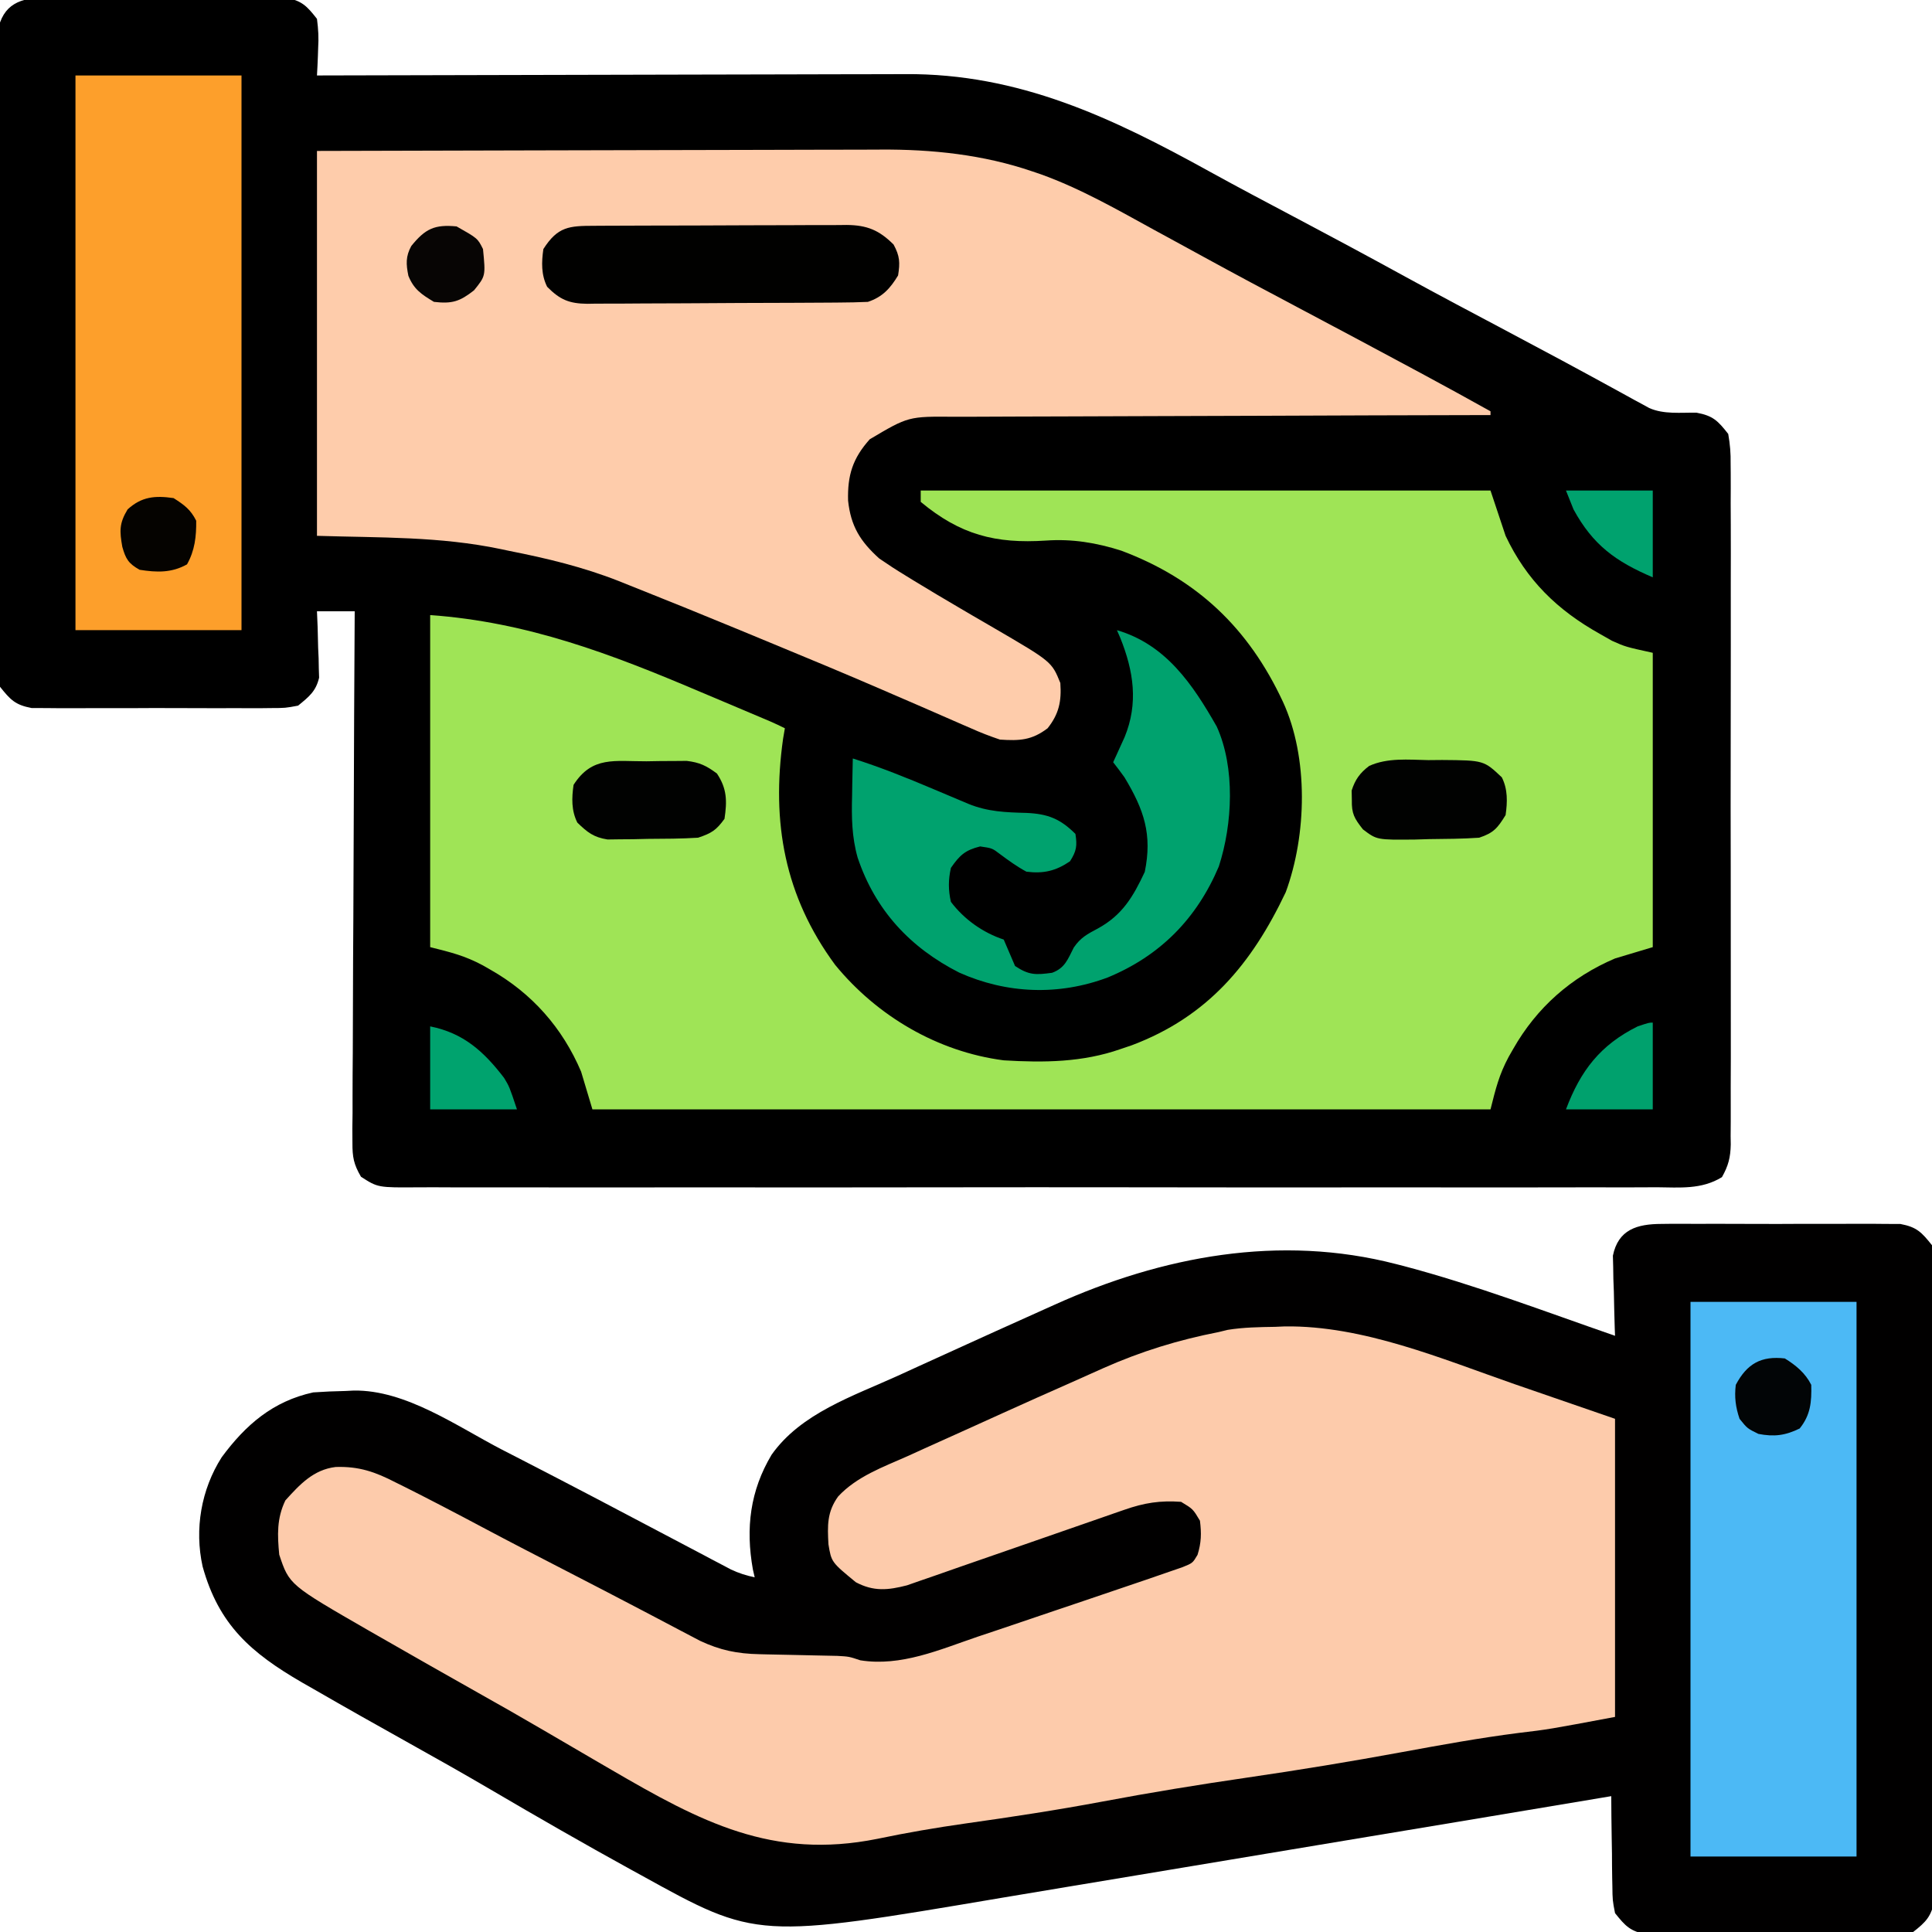 <?xml version="1.0" encoding="UTF-8"?>
<svg version="1.1" xmlns="http://www.w3.org/2000/svg" width="512" height="512">
<path d="M0 0 C0.714 -0.009 1.429 -0.018 2.165 -0.027 C4.517 -0.048 6.867 -0.034 9.219 -0.017 C10.859 -0.02 12.499 -0.025 14.139 -0.032 C17.572 -0.039 21.004 -0.028 24.438 -0.005 C28.833 0.024 33.227 0.007 37.622 -0.023 C41.007 -0.041 44.392 -0.035 47.778 -0.022 C49.398 -0.019 51.018 -0.023 52.638 -0.035 C54.906 -0.047 57.17 -0.028 59.438 0 C60.726 0.004 62.014 0.008 63.342 0.012 C67.717 0.835 68.991 2.163 71.719 5.647 C72.086 8.486 72.205 10.665 72.031 13.459 C72.009 14.152 71.986 14.845 71.963 15.559 C71.904 17.256 71.815 18.952 71.719 20.647 C72.585 20.644 73.452 20.641 74.345 20.639 C95.489 20.572 116.633 20.523 137.777 20.492 C148.002 20.476 158.227 20.455 168.453 20.421 C177.371 20.391 186.29 20.371 195.209 20.365 C199.925 20.361 204.642 20.352 209.359 20.33 C213.811 20.309 218.262 20.303 222.714 20.308 C224.336 20.307 225.958 20.301 227.58 20.289 C257.818 20.083 282.483 31.86 308.449 46.209 C315.826 50.276 323.274 54.207 330.719 58.147 C340.607 63.383 350.465 68.665 360.273 74.049 C369.069 78.865 377.932 83.552 386.793 88.246 C396.623 93.453 406.421 98.714 416.172 104.069 C416.987 104.516 417.801 104.963 418.641 105.424 C419.338 105.808 420.035 106.192 420.753 106.588 C421.402 106.938 422.05 107.287 422.719 107.647 C423.734 108.203 423.734 108.203 424.769 108.771 C428.622 110.502 433.145 109.952 437.309 110.01 C441.712 110.832 442.965 112.148 445.719 115.647 C446.212 118.493 446.397 120.74 446.354 123.58 C446.361 124.373 446.369 125.165 446.377 125.982 C446.397 128.637 446.381 131.29 446.366 133.944 C446.372 135.848 446.381 137.752 446.392 139.656 C446.415 144.825 446.406 149.994 446.39 155.164 C446.378 160.572 446.389 165.98 446.397 171.388 C446.406 180.471 446.394 189.553 446.371 198.635 C446.343 209.138 446.352 219.64 446.38 230.143 C446.402 239.158 446.406 248.172 446.393 257.187 C446.385 262.573 446.384 267.958 446.4 273.343 C446.415 278.406 446.405 283.468 446.376 288.531 C446.369 290.39 446.371 292.249 446.382 294.107 C446.396 296.644 446.379 299.178 446.354 301.714 C446.365 302.451 446.376 303.188 446.387 303.947 C446.322 307.379 445.741 309.608 444.054 312.603 C438.621 315.932 432.929 315.335 426.712 315.282 C425.251 315.288 423.79 315.296 422.329 315.306 C418.314 315.326 414.299 315.316 410.283 315.301 C405.953 315.289 401.624 315.307 397.294 315.32 C388.811 315.343 380.328 315.338 371.845 315.323 C364.953 315.312 358.06 315.311 351.167 315.316 C350.186 315.317 349.206 315.318 348.196 315.318 C346.204 315.32 344.213 315.322 342.221 315.323 C323.539 315.338 304.858 315.321 286.176 315.294 C270.139 315.272 254.103 315.276 238.066 315.299 C219.452 315.326 200.838 315.336 182.224 315.321 C180.239 315.319 178.255 315.318 176.271 315.316 C175.295 315.315 174.318 315.315 173.312 315.314 C166.426 315.309 159.54 315.317 152.654 315.328 C144.264 315.342 135.874 315.339 127.485 315.312 C123.202 315.299 118.921 315.294 114.638 315.31 C110.72 315.325 106.803 315.317 102.884 315.29 C101.465 315.285 100.046 315.288 98.627 315.3 C87.862 315.385 87.862 315.385 83.381 312.494 C81.447 309.182 81.101 307.288 81.117 303.465 C81.111 302.221 81.104 300.978 81.097 299.696 C81.114 298.326 81.133 296.955 81.151 295.585 C81.153 294.136 81.152 292.687 81.149 291.238 C81.147 287.311 81.177 283.384 81.212 279.456 C81.243 275.35 81.246 271.243 81.252 267.137 C81.267 259.363 81.308 251.589 81.359 243.816 C81.415 234.964 81.442 226.113 81.467 217.262 C81.519 199.057 81.607 180.852 81.719 162.647 C78.419 162.647 75.119 162.647 71.719 162.647 C71.777 164.033 71.835 165.418 71.895 166.846 C71.941 168.676 71.987 170.505 72.031 172.334 C72.073 173.246 72.115 174.158 72.158 175.098 C72.174 175.984 72.19 176.871 72.207 177.784 C72.233 178.595 72.259 179.407 72.286 180.243 C71.427 183.883 69.581 185.304 66.719 187.647 C63.342 188.282 63.342 188.282 59.438 188.294 C58.723 188.303 58.009 188.311 57.272 188.32 C54.921 188.342 52.571 188.328 50.219 188.311 C48.579 188.314 46.939 188.319 45.299 188.326 C41.866 188.333 38.433 188.322 35 188.299 C30.605 188.27 26.211 188.287 21.816 188.317 C18.43 188.335 15.045 188.329 11.66 188.316 C10.04 188.313 8.419 188.317 6.799 188.328 C4.532 188.341 2.267 188.322 0 188.294 C-1.288 188.29 -2.577 188.286 -3.904 188.282 C-8.265 187.462 -9.532 186.089 -12.281 182.647 C-12.91 179.281 -12.91 179.281 -12.916 175.36 C-12.924 174.636 -12.932 173.913 -12.94 173.167 C-12.96 170.748 -12.944 168.33 -12.928 165.911 C-12.935 164.174 -12.944 162.438 -12.955 160.701 C-12.978 155.988 -12.969 151.276 -12.953 146.563 C-12.94 141.631 -12.952 136.7 -12.96 131.768 C-12.969 123.486 -12.957 115.204 -12.933 106.922 C-12.906 97.346 -12.915 87.771 -12.942 78.196 C-12.965 69.975 -12.968 61.754 -12.955 53.533 C-12.947 48.623 -12.946 43.713 -12.963 38.802 C-12.977 34.186 -12.967 29.57 -12.938 24.954 C-12.932 23.26 -12.934 21.565 -12.945 19.871 C-12.958 17.558 -12.941 15.247 -12.916 12.934 C-12.914 11.64 -12.912 10.346 -12.91 9.013 C-11.535 1.654 -6.872 0.021 0 0 Z " fill="#000000" transform="translate(12.281,-0.647)"/>
<path d="M0 0 C0.714 -0.009 1.429 -0.018 2.165 -0.027 C4.517 -0.048 6.867 -0.034 9.219 -0.017 C10.859 -0.02 12.499 -0.025 14.139 -0.032 C17.572 -0.039 21.004 -0.028 24.438 -0.005 C28.833 0.024 33.227 0.007 37.622 -0.023 C41.007 -0.041 44.392 -0.035 47.778 -0.022 C49.398 -0.019 51.018 -0.023 52.638 -0.035 C54.906 -0.047 57.17 -0.028 59.438 0 C60.726 0.004 62.014 0.008 63.342 0.012 C67.702 0.832 68.97 2.205 71.719 5.647 C72.348 9.013 72.348 9.013 72.354 12.934 C72.361 13.658 72.369 14.381 72.377 15.127 C72.397 17.546 72.381 19.964 72.366 22.383 C72.372 24.12 72.381 25.856 72.392 27.593 C72.415 32.306 72.406 37.018 72.39 41.731 C72.378 46.663 72.389 51.594 72.397 56.526 C72.406 64.808 72.394 73.09 72.371 81.372 C72.343 90.948 72.352 100.523 72.38 110.098 C72.402 118.319 72.406 126.54 72.393 134.761 C72.385 139.671 72.384 144.581 72.4 149.491 C72.415 154.108 72.405 158.724 72.376 163.34 C72.369 165.034 72.371 166.729 72.382 168.423 C72.396 170.736 72.379 173.047 72.354 175.36 C72.352 176.654 72.35 177.948 72.348 179.281 C71.553 183.533 70.09 185.017 66.719 187.647 C63.342 188.282 63.342 188.282 59.438 188.294 C58.723 188.303 58.009 188.311 57.272 188.32 C54.921 188.342 52.571 188.328 50.219 188.311 C48.579 188.314 46.939 188.319 45.299 188.326 C41.866 188.333 38.433 188.322 35 188.299 C30.605 188.27 26.211 188.287 21.816 188.317 C18.43 188.335 15.045 188.329 11.66 188.316 C10.04 188.313 8.419 188.317 6.799 188.328 C4.532 188.341 2.267 188.322 0 188.294 C-1.288 188.29 -2.577 188.286 -3.904 188.282 C-8.264 187.462 -9.529 186.085 -12.281 182.647 C-12.941 179.234 -12.941 179.234 -12.988 175.377 C-13.003 174.696 -13.019 174.015 -13.034 173.314 C-13.077 171.154 -13.086 168.995 -13.094 166.834 C-13.117 165.364 -13.142 163.893 -13.17 162.422 C-13.233 158.831 -13.265 155.239 -13.281 151.647 C-14.295 151.817 -15.309 151.987 -16.353 152.162 C-41.118 156.316 -65.887 160.447 -90.659 164.555 C-102.639 166.542 -114.618 168.536 -126.594 170.548 C-137.043 172.303 -147.494 174.044 -157.948 175.769 C-163.473 176.681 -168.998 177.6 -174.519 178.536 C-239.691 189.563 -239.691 189.563 -270.281 172.647 C-271.19 172.149 -272.099 171.651 -273.036 171.137 C-285.56 164.256 -297.937 157.132 -310.26 149.898 C-317.385 145.725 -324.566 141.663 -331.781 137.647 C-340.312 132.888 -348.821 128.093 -357.281 123.209 C-358.254 122.655 -359.226 122.1 -360.229 121.528 C-373.788 113.657 -382.302 106.257 -386.59 90.776 C-388.771 80.906 -386.994 70.408 -381.531 61.834 C-375.201 53.255 -367.963 46.978 -357.281 44.647 C-354.431 44.447 -351.633 44.324 -348.781 44.272 C-347.671 44.216 -347.671 44.216 -346.539 44.159 C-332.717 43.946 -319.164 53.659 -307.219 59.834 C-305.459 60.739 -303.699 61.643 -301.939 62.547 C-289.149 69.125 -276.418 75.815 -263.703 82.539 C-260.752 84.099 -257.798 85.655 -254.844 87.209 C-253.377 87.988 -253.377 87.988 -251.881 88.782 C-250.942 89.275 -250.003 89.768 -249.035 90.276 C-248.213 90.71 -247.392 91.144 -246.545 91.591 C-244.451 92.568 -242.538 93.181 -240.281 93.647 C-240.44 92.959 -240.598 92.27 -240.762 91.561 C-242.712 80.624 -241.502 70.723 -235.809 61.178 C-228.035 50.151 -214.158 45.621 -202.281 40.209 C-200.553 39.418 -198.825 38.627 -197.097 37.836 C-192.688 35.82 -188.274 33.814 -183.857 31.814 C-181.37 30.687 -178.885 29.558 -176.399 28.429 C-172.598 26.705 -168.792 24.993 -164.982 23.291 C-163.584 22.666 -162.188 22.038 -160.793 21.407 C-132.284 8.536 -101.13 2.658 -70.281 10.647 C-69.609 10.819 -68.937 10.991 -68.244 11.168 C-49.29 16.184 -30.797 23.234 -12.281 29.647 C-12.307 28.946 -12.334 28.245 -12.361 27.523 C-12.465 24.336 -12.53 21.148 -12.594 17.959 C-12.636 16.857 -12.678 15.754 -12.721 14.618 C-12.737 13.551 -12.753 12.484 -12.77 11.385 C-12.796 10.406 -12.822 9.427 -12.849 8.418 C-11.424 1.461 -6.411 0.02 0 0 Z " fill="#010000" transform="translate(440.281,324.353)"/>
<path d="M0 0 C49.83 0 99.66 0 151 0 C152.98 5.94 152.98 5.94 155 12 C160.569 23.775 168.686 31.671 180 38 C181.052 38.598 182.104 39.196 183.188 39.812 C186.773 41.411 186.773 41.411 194 43 C194 68.74 194 94.48 194 121 C190.7 121.99 187.4 122.98 184 124 C172.373 128.944 163.227 137.035 157 148 C156.611 148.681 156.221 149.361 155.82 150.062 C153.279 154.811 152.389 158.444 151 164 C72.46 164 -6.08 164 -87 164 C-87.99 160.7 -88.98 157.4 -90 154 C-94.944 142.373 -103.035 133.227 -114 127 C-115.021 126.416 -115.021 126.416 -116.062 125.82 C-120.811 123.279 -124.444 122.389 -130 121 C-130 91.96 -130 62.92 -130 33 C-104.243 34.84 -82.07 43.293 -58.5 53.312 C-56.528 54.144 -54.555 54.976 -52.582 55.807 C-49.016 57.311 -45.451 58.816 -41.889 60.329 C-41.184 60.629 -40.478 60.928 -39.752 61.237 C-38.485 61.789 -37.236 62.382 -36 63 C-36.157 63.919 -36.315 64.838 -36.477 65.785 C-39.605 87.969 -36.067 107.518 -22.688 125.688 C-11.569 139.272 4.48 148.73 22 151 C32.607 151.642 42.884 151.549 53 148 C54.454 147.507 54.454 147.507 55.938 147.004 C76.069 139.428 87.718 125.438 96.738 106.434 C102.31 91.271 102.811 70.788 96 56 C86.918 36.502 73.283 23.484 53.168 15.938 C46.577 13.832 40.134 12.77 33.223 13.254 C19.801 14.138 10.476 11.719 0 3 C0 2.01 0 1.02 0 0 Z " fill="#9FE456" transform="translate(244,130)"/>
<path d="M0 0 C0.842 -0.037 1.685 -0.075 2.553 -0.113 C23.355 -0.382 44.136 8.48 63.438 15.188 C72.224 18.219 81.01 21.251 90.062 24.375 C90.062 50.445 90.062 76.515 90.062 103.375 C72.424 106.682 72.424 106.682 64.5 107.625 C54.159 108.946 43.937 110.802 33.688 112.688 C20.053 115.194 6.406 117.443 -7.312 119.438 C-20.204 121.313 -33.02 123.407 -45.822 125.816 C-57.845 128.072 -69.905 129.903 -82.017 131.61 C-89.883 132.727 -97.66 134.058 -105.438 135.688 C-133.281 141.286 -152.325 131.136 -175.938 117.375 C-176.991 116.764 -178.045 116.152 -179.131 115.522 C-184.134 112.617 -189.128 109.698 -194.117 106.77 C-199.816 103.433 -205.557 100.176 -211.312 96.938 C-219.832 92.139 -228.333 87.308 -236.812 82.438 C-237.888 81.823 -238.964 81.208 -240.072 80.574 C-261.273 68.368 -261.273 68.368 -263.938 60.375 C-264.437 55.163 -264.61 50.771 -262.312 46 C-258.515 41.803 -254.89 37.849 -248.988 37.141 C-242.784 36.94 -238.526 38.432 -233.062 41.25 C-232.239 41.658 -231.415 42.066 -230.566 42.486 C-228.011 43.76 -225.472 45.062 -222.938 46.375 C-222.192 46.76 -221.447 47.145 -220.68 47.541 C-216.883 49.511 -213.103 51.509 -209.328 53.52 C-202.235 57.291 -195.092 60.964 -187.953 64.647 C-181.201 68.13 -174.455 71.621 -167.73 75.156 C-166.596 75.751 -165.461 76.347 -164.292 76.96 C-162.153 78.083 -160.015 79.209 -157.88 80.339 C-156.441 81.094 -156.441 81.094 -154.973 81.863 C-154.141 82.302 -153.31 82.741 -152.453 83.193 C-147.104 85.706 -142.588 86.635 -136.676 86.754 C-135.667 86.779 -135.667 86.779 -134.638 86.805 C-132.509 86.858 -130.38 86.899 -128.25 86.938 C-126.11 86.982 -123.97 87.028 -121.83 87.08 C-119.896 87.127 -117.962 87.164 -116.029 87.201 C-112.938 87.375 -112.938 87.375 -109.938 88.375 C-99.151 90.092 -88.895 85.539 -78.875 82.125 C-76.972 81.488 -75.069 80.852 -73.166 80.217 C-68.348 78.604 -63.537 76.968 -58.729 75.325 C-56.036 74.409 -53.341 73.502 -50.645 72.599 C-46.624 71.252 -42.61 69.89 -38.6 68.512 C-37.123 68.006 -35.645 67.505 -34.165 67.007 C-32.124 66.319 -30.091 65.612 -28.059 64.898 C-26.918 64.506 -25.778 64.113 -24.603 63.708 C-21.869 62.606 -21.869 62.606 -20.582 60.432 C-19.57 57.201 -19.525 54.738 -19.938 51.375 C-21.791 48.271 -21.791 48.271 -24.938 46.375 C-30.518 45.987 -34.651 46.625 -39.977 48.486 C-40.63 48.711 -41.283 48.935 -41.956 49.166 C-43.36 49.65 -44.762 50.14 -46.163 50.635 C-48.384 51.419 -50.609 52.188 -52.837 52.953 C-57.563 54.58 -62.282 56.227 -67 57.875 C-72.475 59.786 -77.953 61.689 -83.436 63.575 C-85.622 64.33 -87.802 65.099 -89.982 65.868 C-91.33 66.334 -92.679 66.799 -94.028 67.264 C-95.196 67.672 -96.364 68.081 -97.568 68.502 C-102.648 69.818 -106.436 70.17 -111.125 67.688 C-117.61 62.355 -117.61 62.355 -118.391 57.633 C-118.662 52.682 -118.789 49.064 -115.809 44.938 C-110.861 39.636 -103.884 37.142 -97.375 34.25 C-95.945 33.6 -94.516 32.948 -93.087 32.295 C-89.425 30.625 -85.754 28.977 -82.079 27.335 C-78.729 25.834 -75.389 24.312 -72.047 22.793 C-66.077 20.084 -60.091 17.416 -54.093 14.771 C-51.225 13.502 -48.364 12.217 -45.504 10.93 C-35.49 6.489 -25.686 3.475 -14.938 1.375 C-14.16 1.186 -13.383 0.996 -12.582 0.801 C-8.395 0.127 -4.235 0.066 0 0 Z " fill="#FDCBAB" transform="translate(337.938,351.625)"/>
<path d="M0 0 C40.442 -0.121 40.442 -0.121 57.467 -0.146 C69.194 -0.164 80.922 -0.185 92.649 -0.226 C101.192 -0.256 109.736 -0.276 118.279 -0.282 C122.796 -0.286 127.313 -0.295 131.83 -0.317 C136.096 -0.338 140.362 -0.344 144.627 -0.339 C146.18 -0.34 147.732 -0.346 149.284 -0.358 C162.951 -0.455 176.617 0.978 189.625 5.438 C190.35 5.684 191.076 5.93 191.823 6.183 C202.397 9.987 212.176 15.607 222 21 C223.743 21.95 225.487 22.899 227.23 23.848 C229.857 25.279 232.483 26.712 235.105 28.151 C243.282 32.633 251.512 37.009 259.75 41.375 C269.994 46.805 280.229 52.253 290.438 57.75 C291.478 58.31 292.519 58.87 293.591 59.447 C299.418 62.589 305.222 65.768 311 69 C311 69.33 311 69.66 311 70 C309.813 70.002 309.813 70.002 308.602 70.004 C289.33 70.042 270.058 70.101 250.786 70.184 C241.466 70.224 232.147 70.256 222.827 70.271 C214.702 70.284 206.577 70.311 198.453 70.355 C194.152 70.377 189.852 70.393 185.551 70.392 C181.5 70.391 177.449 70.409 173.397 70.441 C171.914 70.45 170.43 70.451 168.947 70.446 C156.734 70.34 156.734 70.34 146.493 76.412 C141.943 81.486 140.573 86.004 140.75 92.66 C141.474 99.436 143.954 103.443 149 108 C151.292 109.582 153.56 111.062 155.938 112.5 C156.616 112.918 157.294 113.336 157.992 113.767 C162.186 116.336 166.417 118.84 170.66 121.328 C171.628 121.896 172.595 122.464 173.592 123.049 C175.487 124.157 177.384 125.26 179.285 126.357 C194.712 135.35 194.712 135.35 197 141 C197.338 145.844 196.652 149.176 193.625 153 C189.426 156.199 186.175 156.345 181 156 C178.278 155.083 175.788 154.121 173.184 152.949 C172.431 152.623 171.678 152.298 170.902 151.962 C169.267 151.254 167.635 150.539 166.005 149.82 C161.557 147.858 157.089 145.939 152.625 144.012 C151.686 143.605 150.748 143.198 149.781 142.779 C139.856 138.485 129.872 134.335 119.876 130.212 C117.033 129.039 114.192 127.863 111.351 126.686 C101.861 122.763 92.346 118.904 82.801 115.117 C81.879 114.747 80.956 114.376 80.006 113.995 C70.562 110.277 60.938 107.961 51 106 C50.26 105.843 49.52 105.686 48.757 105.524 C32.504 102.119 16.823 102.526 0 102 C0 68.34 0 34.68 0 0 Z " fill="#FECCAB" transform="translate(84,40)"/>
<path d="M0 0 C14.52 0 29.04 0 44 0 C44 48.51 44 97.02 44 147 C29.48 147 14.96 147 0 147 C0 98.49 0 49.98 0 0 Z " fill="#4CB9F5" transform="translate(448,345)"/>
<path d="M0 0 C14.52 0 29.04 0 44 0 C44 48.51 44 97.02 44 147 C29.48 147 14.96 147 0 147 C0 98.49 0 49.98 0 0 Z " fill="#FD9F2B" transform="translate(20,20)"/>
<path d="M0 0 C12.983 3.814 20.066 14.343 26.449 25.543 C31.392 36.452 30.647 51.412 27 62.625 C21.147 76.462 11.449 86.294 -2.43 92.035 C-15.389 96.9 -29.164 96.397 -41.805 90.746 C-54.789 84.146 -64.018 74.251 -68.715 60.281 C-70.272 54.775 -70.343 49.561 -70.188 43.875 C-70.174 42.919 -70.16 41.962 -70.146 40.977 C-70.112 38.65 -70.063 36.326 -70 34 C-62.692 36.314 -55.681 39.135 -48.625 42.125 C-46.493 43.024 -44.36 43.923 -42.227 44.82 C-41.294 45.215 -40.362 45.61 -39.401 46.016 C-34.246 48.129 -29.47 48.29 -23.98 48.43 C-18.289 48.684 -14.999 50.001 -11 54 C-10.504 57.141 -10.716 58.555 -12.438 61.25 C-16.182 63.807 -19.482 64.586 -24 64 C-26.494 62.651 -28.661 61.082 -30.934 59.391 C-33.053 57.777 -33.053 57.777 -36.25 57.312 C-40.228 58.307 -41.662 59.631 -44 63 C-44.707 66.151 -44.712 68.849 -44 72 C-40.487 76.649 -35.537 80.154 -30 82 C-28.985 84.327 -27.985 86.66 -27 89 C-23.289 91.474 -21.489 91.373 -17.191 90.801 C-13.778 89.554 -13.029 87.226 -11.438 84.109 C-9.646 81.481 -7.859 80.544 -5.062 79.062 C1.438 75.507 4.301 70.63 7.375 64.062 C9.398 54.148 7.2 47.629 2 39 C1.024 37.649 0.032 36.308 -1 35 C-0.584 34.095 -0.584 34.095 -0.16 33.172 C0.202 32.373 0.564 31.573 0.938 30.75 C1.297 29.961 1.657 29.172 2.027 28.359 C5.728 19.383 4.423 10.827 0.875 2.02 C0.586 1.353 0.297 0.687 0 0 Z " fill="#00A26E" transform="translate(296,167)"/>
<path d="M0 0 C0.773 -0.005 1.545 -0.01 2.341 -0.015 C4.903 -0.03 7.466 -0.036 10.028 -0.042 C11.807 -0.048 13.586 -0.054 15.364 -0.059 C19.098 -0.07 22.831 -0.076 26.564 -0.079 C31.346 -0.085 36.128 -0.109 40.909 -0.137 C44.585 -0.156 48.261 -0.161 51.937 -0.162 C53.7 -0.165 55.463 -0.173 57.225 -0.187 C59.693 -0.204 62.161 -0.202 64.629 -0.195 C65.356 -0.205 66.083 -0.214 66.832 -0.223 C72.286 -0.178 75.492 1.145 79.321 4.974 C80.971 8.014 81.056 9.741 80.509 13.161 C78.434 16.587 76.391 18.867 72.509 20.161 C69.965 20.272 67.448 20.329 64.904 20.338 C64.131 20.345 63.358 20.351 62.562 20.358 C60.005 20.378 57.448 20.389 54.891 20.399 C54.018 20.403 53.144 20.408 52.244 20.412 C47.622 20.433 43 20.447 38.377 20.456 C33.603 20.467 28.83 20.502 24.056 20.541 C20.384 20.568 16.713 20.576 13.041 20.58 C11.281 20.584 9.521 20.596 7.761 20.615 C5.298 20.639 2.836 20.638 0.372 20.631 C-0.716 20.65 -0.716 20.65 -1.826 20.67 C-6.654 20.62 -9.103 19.589 -12.491 16.161 C-14.092 12.959 -13.991 9.635 -13.491 6.161 C-9.68 0.19 -6.667 0.01 0 0 Z " fill="#010100" transform="translate(157.491,59.839)"/>
<path d="M0 0 C1.816 -0.016 1.816 -0.016 3.668 -0.033 C14.718 0.058 14.718 0.058 19.5 4.562 C21.102 7.767 20.993 11.086 20.5 14.562 C18.376 18.006 17.351 19.279 13.5 20.562 C9.068 20.876 4.63 20.887 0.188 20.938 C-1.036 20.975 -2.26 21.012 -3.521 21.051 C-13.624 21.15 -13.624 21.15 -17.309 18.352 C-19.601 15.434 -20.319 14.221 -20.25 10.562 C-20.265 9.738 -20.281 8.912 -20.297 8.062 C-19.367 5.145 -18.101 3.395 -15.653 1.54 C-10.775 -0.674 -5.248 -0.103 0 0 Z " fill="#010201" transform="translate(378.5,201.438)"/>
<path d="M0 0 C1.237 -0.021 2.474 -0.041 3.748 -0.062 C5.538 -0.07 5.538 -0.07 7.363 -0.078 C9.002 -0.092 9.002 -0.092 10.673 -0.106 C14.107 0.3 15.933 1.191 18.688 3.25 C21.358 7.256 21.394 10.54 20.688 15.25 C18.489 18.282 17.238 19.067 13.688 20.25 C9.234 20.538 4.774 20.528 0.312 20.562 C-0.92 20.592 -2.152 20.621 -3.422 20.65 C-5.205 20.663 -5.205 20.663 -7.023 20.676 C-8.652 20.698 -8.652 20.698 -10.314 20.72 C-14.011 20.141 -15.65 18.825 -18.312 16.25 C-19.913 13.048 -19.812 9.724 -19.312 6.25 C-14.391 -1.46 -8.408 0.035 0 0 Z " fill="#010201" transform="translate(171.312,201.75)"/>
<path d="M0 0 C0 7.59 0 15.18 0 23 C-7.59 23 -15.18 23 -23 23 C-19.153 12.742 -13.902 5.918 -4 1 C-1 0 -1 0 0 0 Z " fill="#00A16D" transform="translate(438,271)"/>
<path d="M0 0 C7.59 0 15.18 0 23 0 C23 7.59 23 15.18 23 23 C13.157 18.781 7.174 14.474 2 5 C1.34 3.35 0.68 1.7 0 0 Z " fill="#00A26E" transform="translate(415,130)"/>
<path d="M0 0 C8.816 1.763 14.21 6.636 19.59 13.656 C21 16 21 16 23 22 C15.41 22 7.82 22 0 22 C0 14.74 0 7.48 0 0 Z " fill="#00A36E" transform="translate(114,272)"/>
<path d="M0 0 C2.929 1.813 5.436 3.873 7 7 C7.122 11.53 6.818 14.983 3.938 18.562 C0.112 20.435 -2.822 20.802 -7 20 C-9.938 18.562 -9.938 18.562 -12 16 C-13.046 12.921 -13.397 10.233 -13 7 C-10.024 1.375 -6.246 -0.721 0 0 Z " fill="#020506" transform="translate(473,360)"/>
<path d="M0 0 C5.579 3.158 5.579 3.158 7 6 C7.702 13.132 7.702 13.132 4.625 16.938 C0.846 19.907 -1.174 20.557 -6 20 C-9.331 17.989 -11.307 16.703 -12.773 13.098 C-13.394 10.047 -13.53 7.96 -12 5.188 C-8.293 0.598 -5.806 -0.558 0 0 Z " fill="#070504" transform="translate(121,60)"/>
<path d="M0 0 C2.81 1.794 4.509 3.019 6 6 C6.041 10.198 5.628 13.88 3.562 17.562 C-0.513 19.849 -4.447 19.72 -9 19 C-11.962 17.338 -12.68 16.134 -13.59 12.906 C-14.321 8.729 -14.429 6.71 -12.188 3 C-8.462 -0.406 -4.913 -0.706 0 0 Z " fill="#050300" transform="translate(46,132)"/>
</svg>
